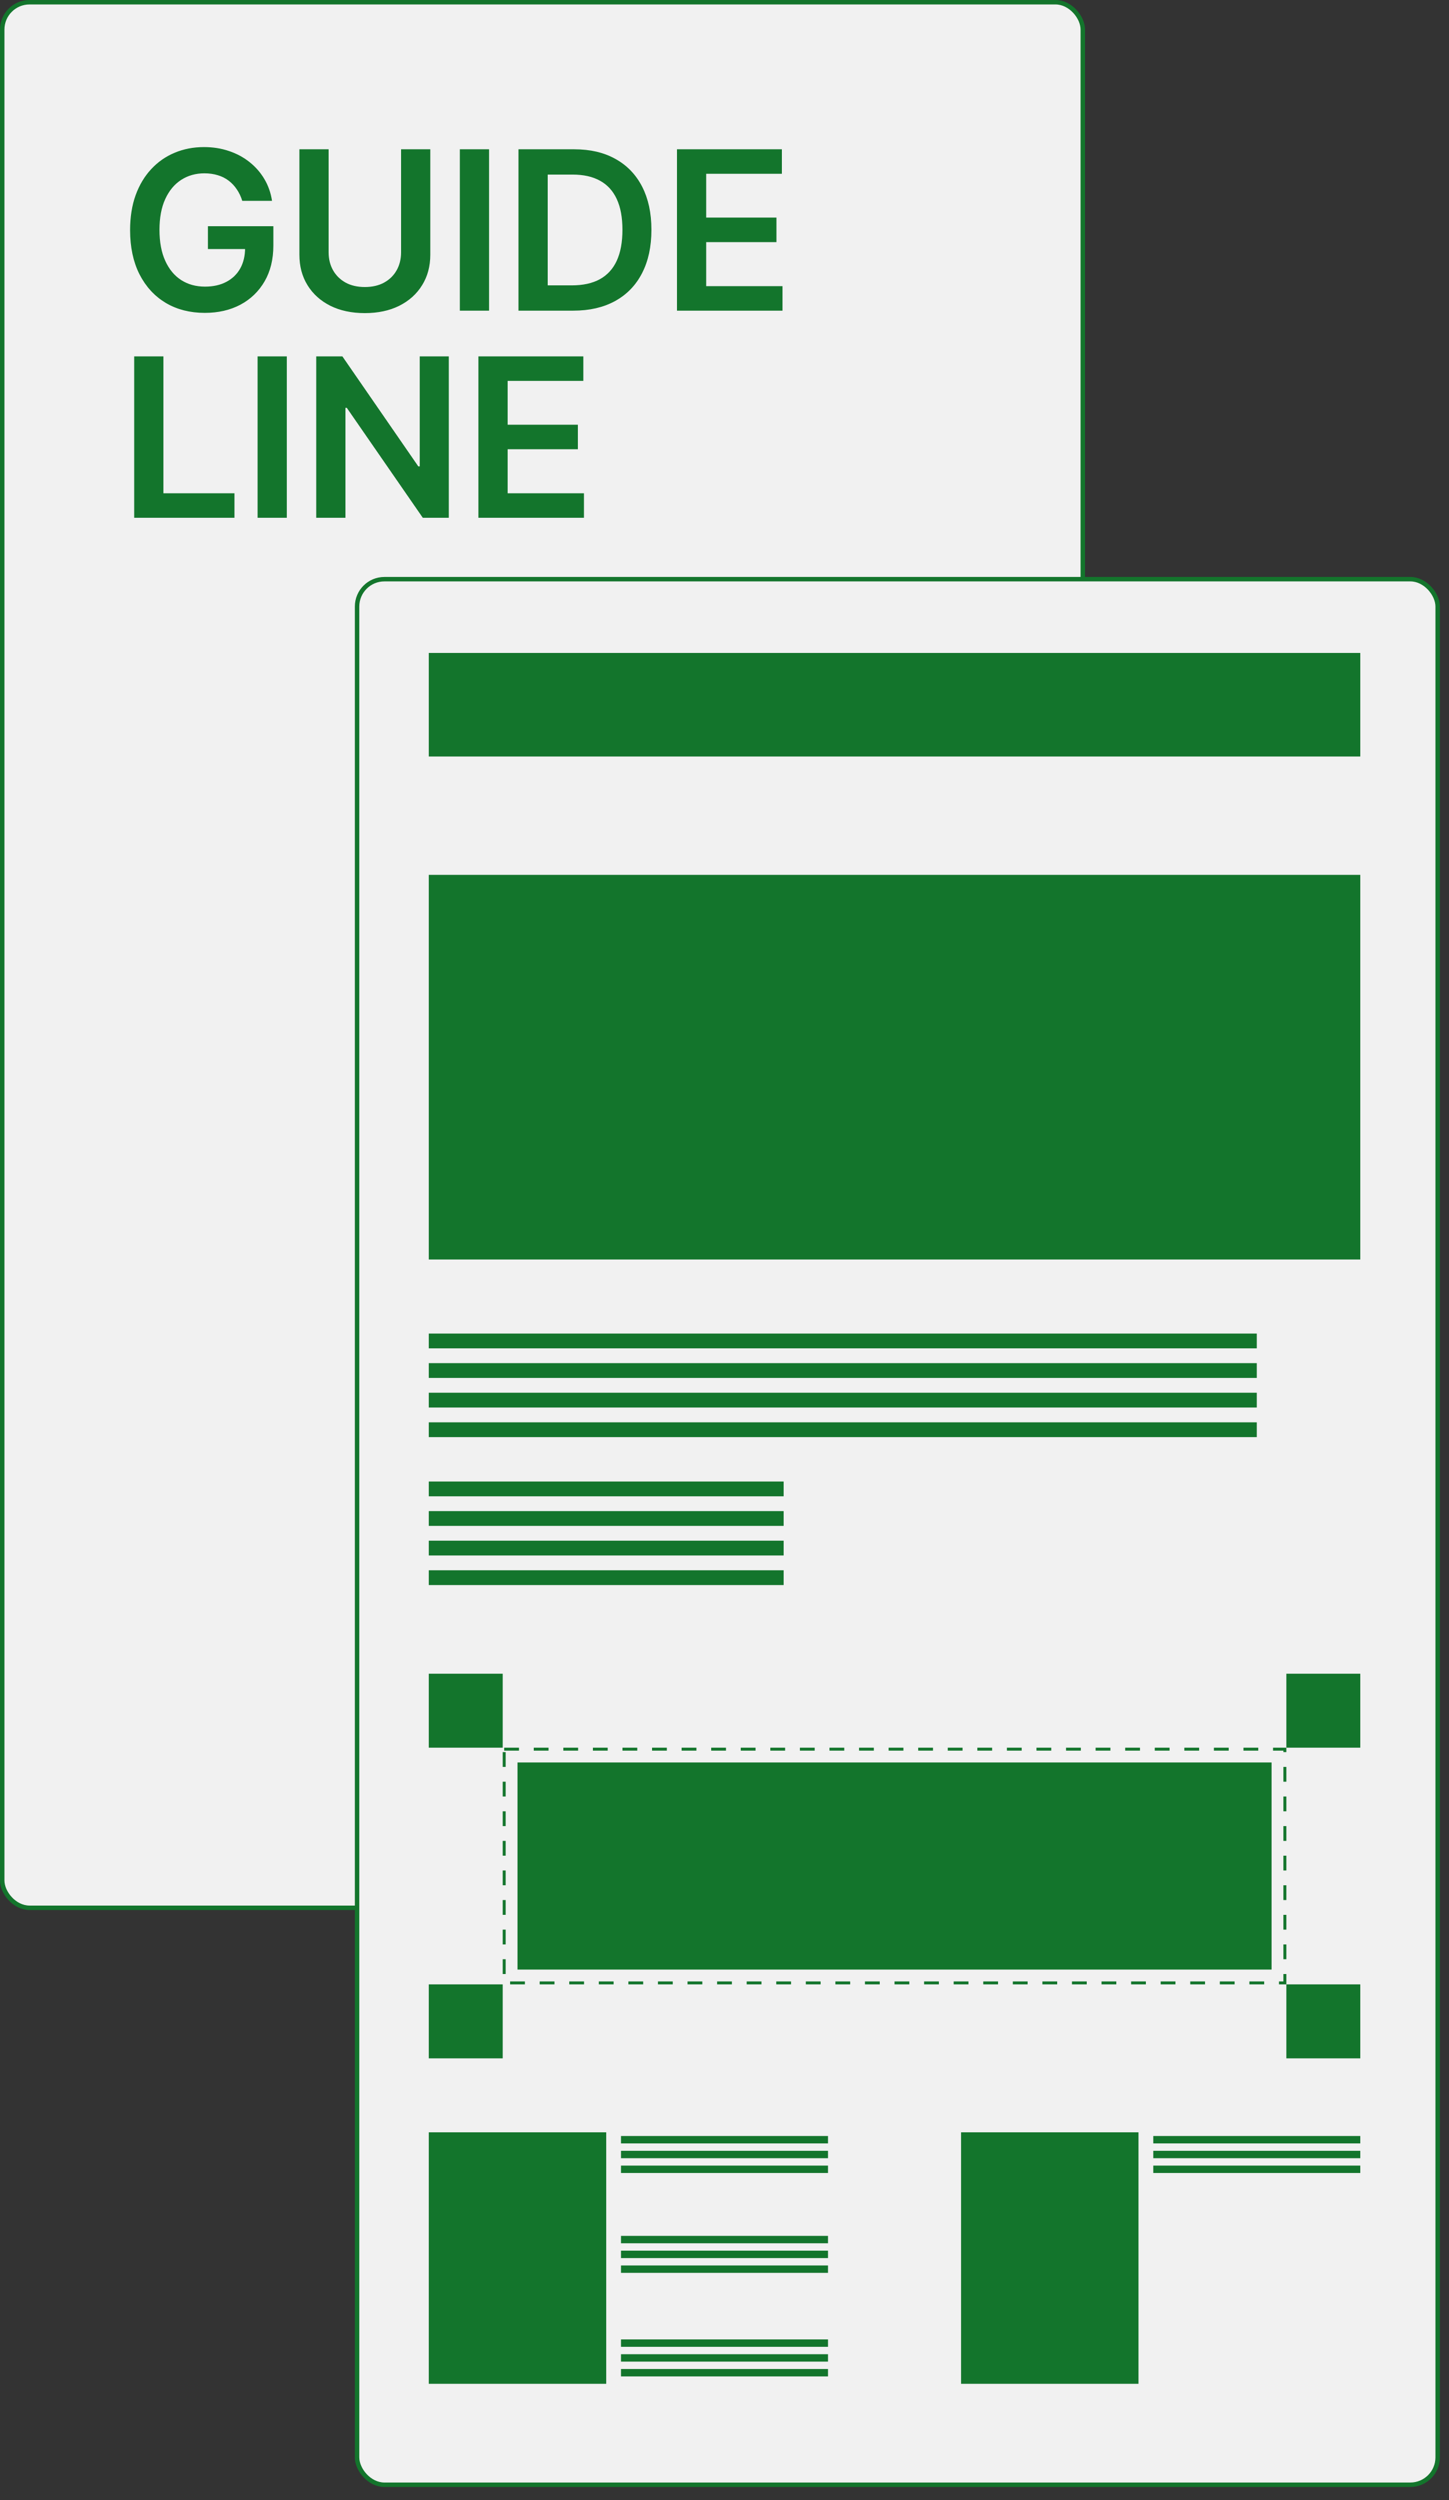 <?xml version="1.0" encoding="UTF-8"?> <svg xmlns="http://www.w3.org/2000/svg" width="98" height="169" viewBox="0 0 98 169" fill="none"><rect x="0" y="0" width="98" height="169" fill="#333333" stroke="none"/><rect x="0.15" y="0.15" width="73.083" height="128.81" rx="1.85" fill="#F1F1F1"></rect><rect x="0.15" y="0.15" width="73.083" height="128.81" rx="1.85" stroke="#13752C" stroke-width="0.3"></rect><path d="M16.384 13.575C16.296 13.287 16.173 13.03 16.017 12.802C15.864 12.571 15.679 12.374 15.463 12.211C15.25 12.048 15.005 11.925 14.728 11.843C14.451 11.758 14.149 11.716 13.822 11.716C13.236 11.716 12.714 11.863 12.256 12.158C11.798 12.452 11.438 12.886 11.175 13.457C10.915 14.026 10.786 14.718 10.786 15.535C10.786 16.359 10.915 17.056 11.175 17.628C11.434 18.2 11.794 18.635 12.256 18.933C12.718 19.228 13.254 19.375 13.865 19.375C14.419 19.375 14.898 19.269 15.303 19.056C15.711 18.843 16.026 18.541 16.246 18.15C16.466 17.756 16.576 17.294 16.576 16.765L17.023 16.834H14.062V15.29L18.488 15.29V16.6C18.488 17.534 18.289 18.342 17.892 19.024C17.494 19.706 16.947 20.231 16.251 20.601C15.555 20.966 14.756 21.149 13.854 21.149C12.849 21.149 11.967 20.924 11.207 20.473C10.45 20.018 9.859 19.374 9.433 18.539C9.01 17.701 8.799 16.707 8.799 15.556C8.799 14.675 8.923 13.889 9.172 13.196C9.424 12.504 9.776 11.916 10.227 11.433C10.678 10.947 11.207 10.577 11.814 10.325C12.421 10.07 13.082 9.942 13.796 9.942C14.399 9.942 14.962 10.03 15.484 10.208C16.006 10.382 16.47 10.631 16.874 10.954C17.283 11.277 17.618 11.661 17.881 12.104C18.144 12.548 18.316 13.038 18.398 13.575H16.384ZM27.126 10.091H29.102V17.218C29.102 17.999 28.918 18.686 28.548 19.279C28.183 19.872 27.668 20.336 27.003 20.67C26.339 21 25.564 21.165 24.676 21.165C23.784 21.165 23.007 21 22.343 20.67C21.679 20.336 21.164 19.872 20.798 19.279C20.432 18.686 20.249 17.999 20.249 17.218V10.091H22.225V17.053C22.225 17.508 22.325 17.912 22.524 18.267C22.726 18.622 23.01 18.901 23.376 19.104C23.742 19.303 24.175 19.402 24.676 19.402C25.176 19.402 25.61 19.303 25.975 19.104C26.345 18.901 26.629 18.622 26.828 18.267C27.027 17.912 27.126 17.508 27.126 17.053V10.091ZM33.076 10.091V21H31.1L31.1 10.091H33.076ZM38.763 21L35.066 21V10.091L38.838 10.091C39.921 10.091 40.851 10.309 41.629 10.746C42.41 11.179 43.01 11.803 43.429 12.616C43.848 13.429 44.058 14.402 44.058 15.535C44.058 16.671 43.847 17.648 43.424 18.465C43.005 19.281 42.4 19.908 41.608 20.345C40.819 20.782 39.871 21 38.763 21ZM37.043 19.29H38.667C39.427 19.29 40.061 19.152 40.569 18.875C41.077 18.594 41.459 18.177 41.714 17.623C41.97 17.065 42.098 16.369 42.098 15.535C42.098 14.7 41.97 14.008 41.714 13.457C41.459 12.903 41.08 12.49 40.58 12.216C40.082 11.939 39.465 11.801 38.726 11.801H37.043V19.29ZM45.786 21V10.091L52.881 10.091V11.748H47.762V14.709H52.513V16.366H47.762V19.343H52.923V21H45.786ZM9.076 35L9.076 24.091H11.052L11.052 33.343H15.857V35H9.076ZM19.398 24.091L19.398 35H17.422L17.422 24.091H19.398ZM30.353 24.091V35H28.595L23.455 27.569H23.364V35H21.388L21.388 24.091H23.157L28.292 31.527H28.388V24.091H30.353ZM32.356 35V24.091L39.452 24.091V25.747H34.333V28.709H39.084V30.366H34.333V33.343H39.494V35H32.356Z" fill="#13752C"></path><rect x="24.15" y="39.15" width="73.083" height="128.81" rx="1.85" fill="#F1F1F1"></rect><rect x="24.15" y="39.15" width="73.083" height="128.81" rx="1.85" stroke="#13752C" stroke-width="0.3"></rect><rect x="29" y="44.137" width="63" height="7" fill="#13752C"></rect><rect x="29" y="59.137" width="63" height="26" fill="#13752C"></rect><rect x="29" y="90.144" width="56" height="1" fill="#13752C"></rect><rect x="29" y="92.144" width="56" height="1" fill="#13752C"></rect><rect x="29" y="94.144" width="56" height="1" fill="#13752C"></rect><rect x="29" y="96.144" width="56" height="1" fill="#13752C"></rect><rect x="29" y="100.145" width="24" height="1" fill="#13752C"></rect><rect x="29" y="102.145" width="24" height="1" fill="#13752C"></rect><rect x="29" y="104.145" width="24" height="1" fill="#13752C"></rect><rect x="29" y="106.145" width="24" height="1" fill="#13752C"></rect><rect x="29" y="113.137" width="5" height="5" fill="#13752C"></rect><rect x="87" y="113.137" width="5" height="5" fill="#13752C"></rect><rect x="29" y="134.137" width="5" height="5" fill="#13752C"></rect><rect x="87" y="134.137" width="5" height="5" fill="#13752C"></rect><rect x="34.1" y="118.237" width="52.8" height="15.8" stroke="#13752C" stroke-width="0.2" stroke-dasharray="1 1"></rect><rect x="35" y="119.137" width="51" height="14" fill="#13752C"></rect><rect x="42" y="144.387" width="14" height="0.5" fill="#13752C"></rect><rect x="42" y="151.137" width="14" height="0.5" fill="#13752C"></rect><rect x="42" y="158.137" width="14" height="0.5" fill="#13752C"></rect><rect x="42" y="145.387" width="14" height="0.5" fill="#13752C"></rect><rect x="42" y="152.137" width="14" height="0.5" fill="#13752C"></rect><rect x="42" y="159.137" width="14" height="0.5" fill="#13752C"></rect><rect x="42" y="146.387" width="14" height="0.5" fill="#13752C"></rect><rect x="42" y="153.137" width="14" height="0.5" fill="#13752C"></rect><rect x="42" y="160.137" width="14" height="0.5" fill="#13752C"></rect><rect x="29" y="144.137" width="12" height="17" fill="#13752C"></rect><rect x="78" y="144.387" width="14" height="0.5" fill="#13752C"></rect><rect x="78" y="145.387" width="14" height="0.5" fill="#13752C"></rect><rect x="78" y="146.387" width="14" height="0.5" fill="#13752C"></rect><rect x="65" y="144.137" width="12" height="17" fill="#13752C"></rect></svg> 